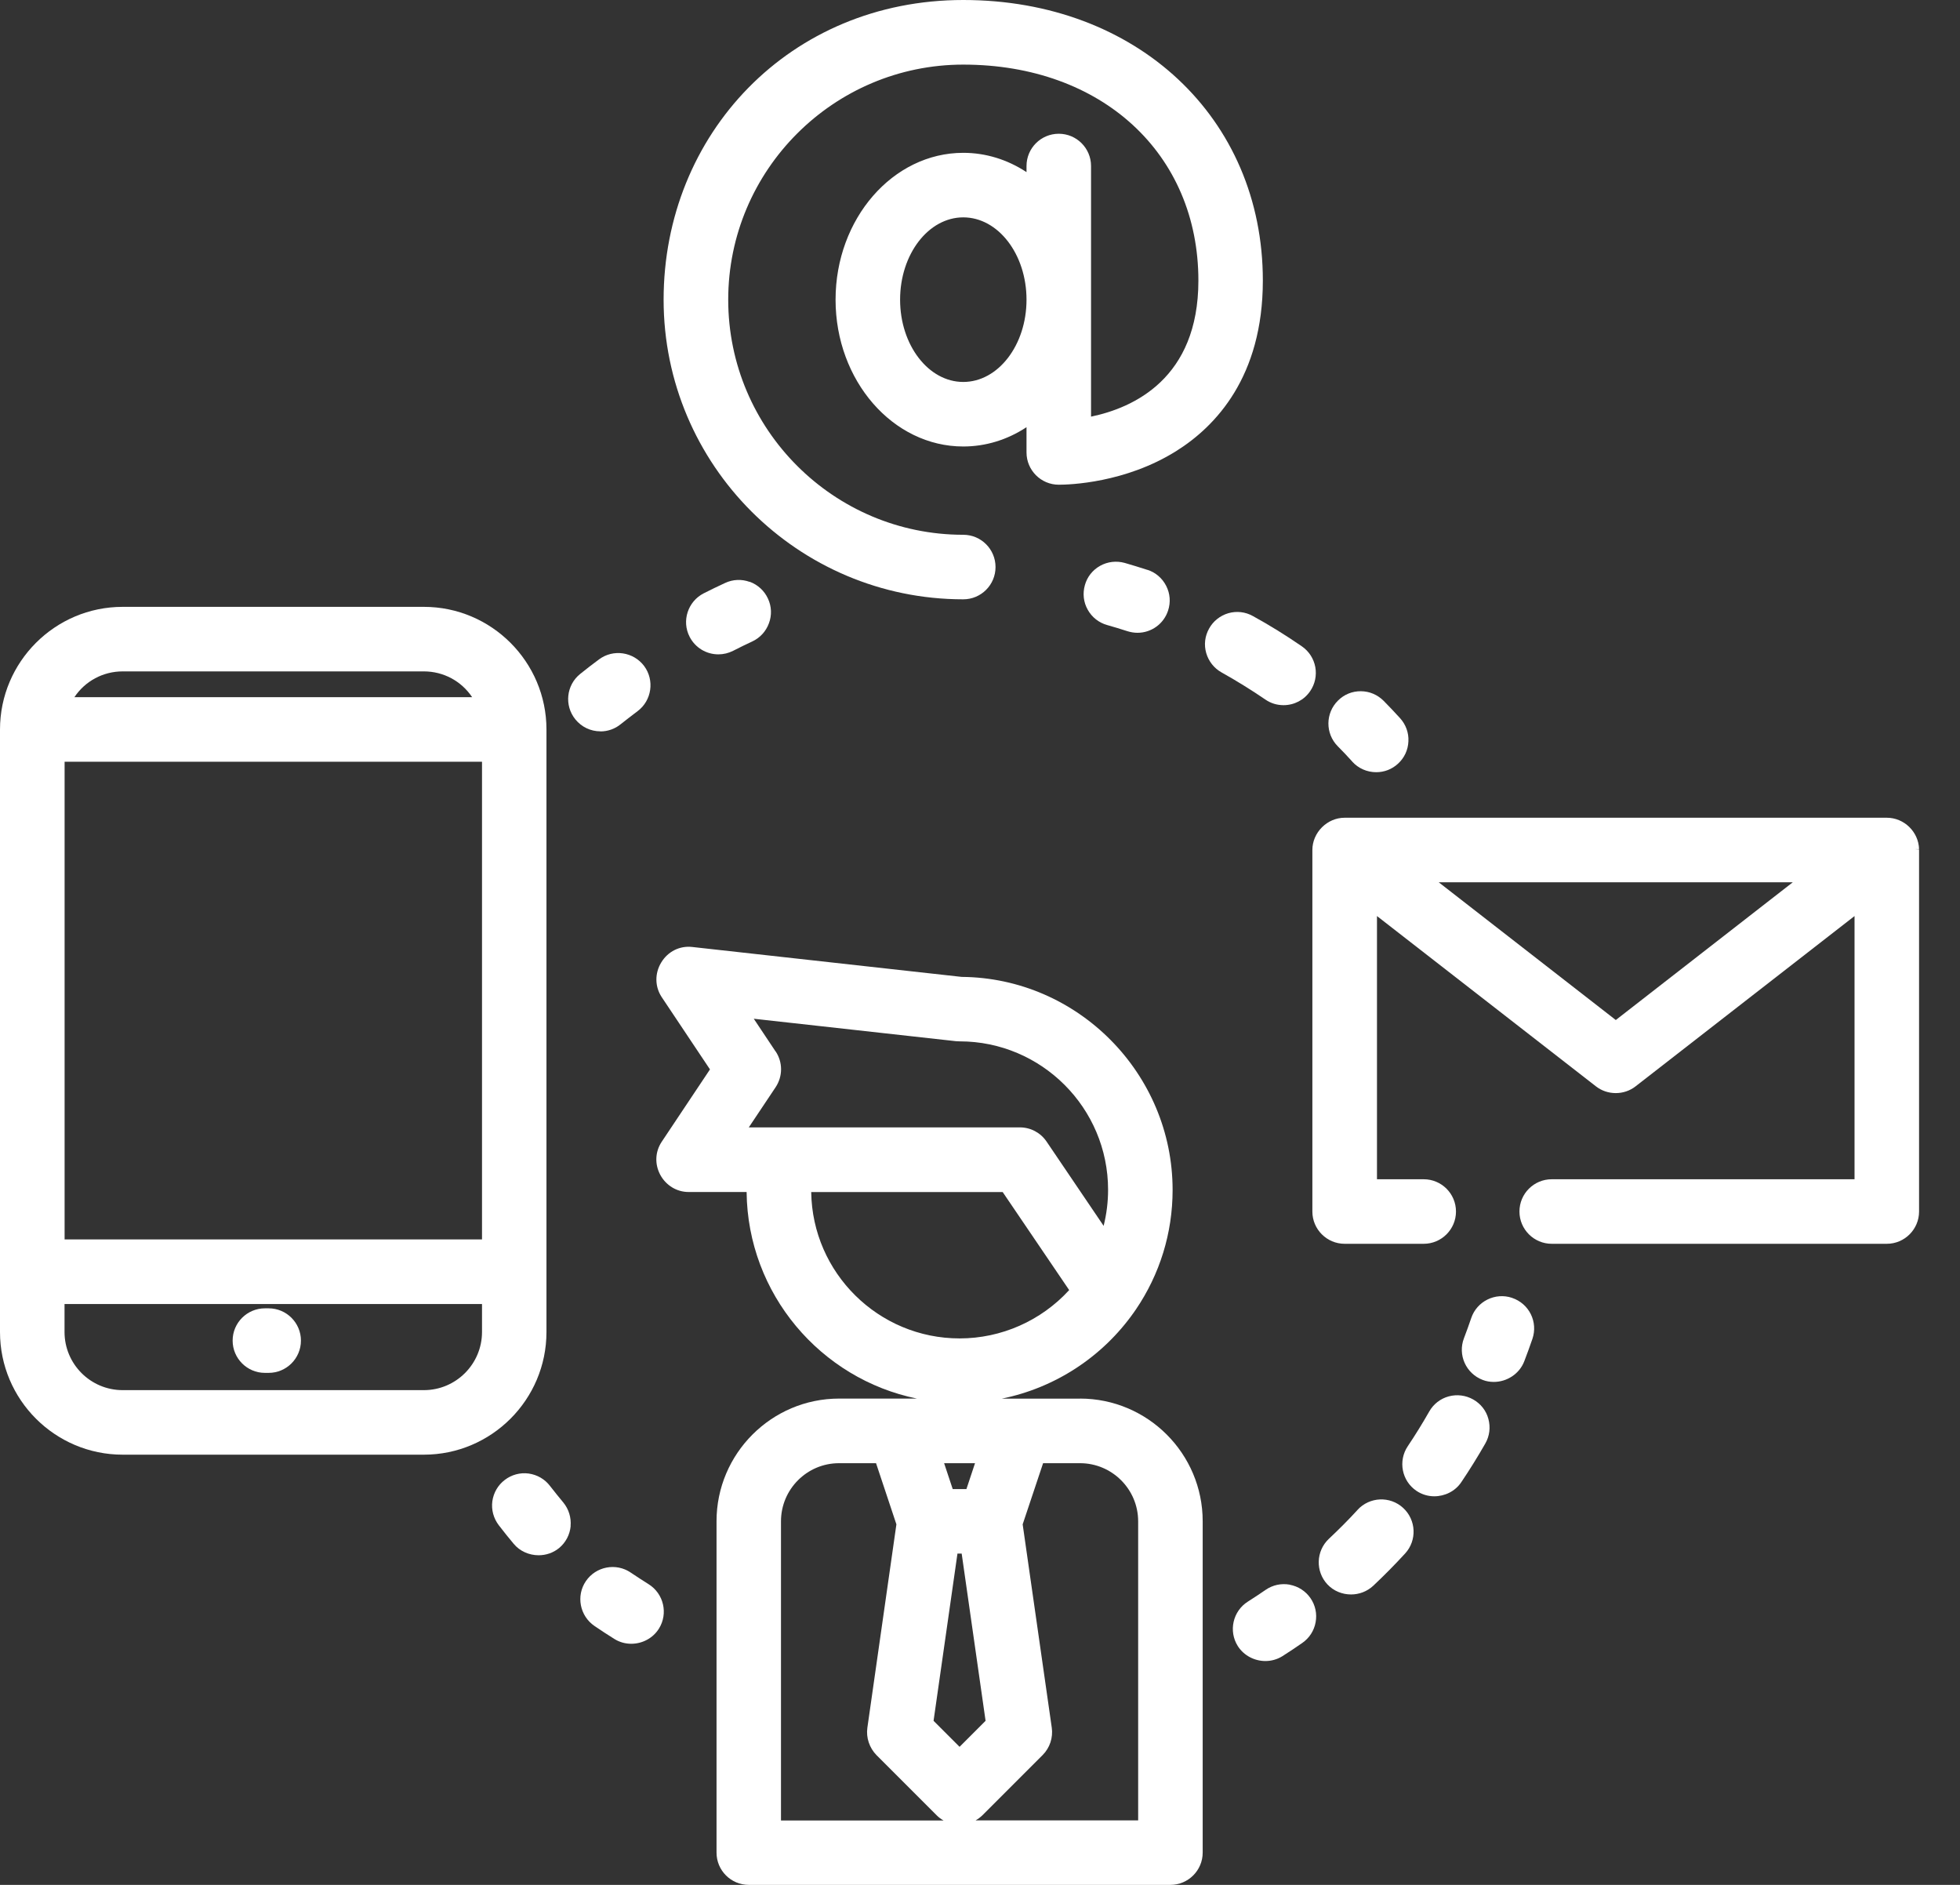 <?xml version="1.0" encoding="UTF-8"?>
<svg xmlns="http://www.w3.org/2000/svg" width="26" height="25" viewBox="0 0 26 25" fill="none">
<rect x="0" y="0" width="26" height="25" fill="#333333" stroke="none"/>
<path d="M14.327 18.551H13.288C13.991 18.409 14.622 18.002 15.043 17.404C15.048 17.398 15.051 17.393 15.058 17.382C15.061 17.379 15.064 17.374 15.066 17.371C15.386 16.901 15.555 16.353 15.555 15.783C15.555 14.237 14.297 12.969 12.757 12.957L9.181 12.56C9.016 12.542 8.86 12.62 8.772 12.765C8.684 12.909 8.686 13.086 8.777 13.224L9.418 14.184L8.777 15.145C8.69 15.277 8.683 15.441 8.759 15.583C8.835 15.723 8.978 15.81 9.133 15.81H9.904C9.918 17.161 10.885 18.289 12.163 18.55H11.131C10.235 18.55 9.505 19.28 9.505 20.177V24.572C9.505 24.808 9.696 25 9.933 25H15.526C15.762 25 15.954 24.808 15.954 24.572V20.177C15.954 19.28 15.224 18.55 14.327 18.55V18.551ZM10.289 13.947L9.999 13.512L12.683 13.81C12.698 13.811 12.714 13.812 12.73 13.812C13.816 13.812 14.699 14.695 14.699 15.781C14.699 15.943 14.679 16.103 14.64 16.259L13.883 15.141C13.803 15.023 13.671 14.953 13.529 14.953H9.933L10.289 14.42C10.385 14.275 10.385 14.089 10.289 13.945L10.289 13.947ZM13.301 15.811L14.183 17.111C13.809 17.519 13.282 17.752 12.73 17.752C11.653 17.752 10.776 16.884 10.761 15.811H13.302H13.301ZM12.757 20.606L13.074 22.824L12.729 23.169L12.384 22.824L12.701 20.606H12.757ZM13.952 22.915L13.566 20.218L13.837 19.407H14.327C14.752 19.407 15.098 19.753 15.098 20.178V24.145H12.941C12.973 24.127 13.004 24.104 13.032 24.077L13.831 23.278C13.926 23.183 13.971 23.047 13.952 22.914L13.952 22.915ZM10.36 20.178C10.36 19.753 10.705 19.407 11.13 19.407H11.621L11.891 20.218L11.506 22.915C11.487 23.047 11.533 23.183 11.627 23.279L12.426 24.078C12.453 24.105 12.484 24.128 12.517 24.146H10.36V20.179L10.36 20.178ZM12.524 19.407H12.934L12.82 19.75H12.638L12.524 19.407H12.524Z" fill="white"/>
<path d="M25.458 11.266L25.404 11.263L25.457 11.262C25.45 11.032 25.258 10.846 25.029 10.846H17.837C17.605 10.846 17.409 11.042 17.409 11.274V16.069C17.409 16.305 17.601 16.497 17.837 16.497H18.886C19.122 16.497 19.314 16.305 19.314 16.069C19.314 15.832 19.122 15.641 18.886 15.641H18.266V12.15L21.171 14.409C21.323 14.528 21.544 14.528 21.696 14.409L24.601 12.15V15.641H20.584C20.348 15.641 20.156 15.832 20.156 16.069C20.156 16.305 20.348 16.497 20.584 16.497H25.029C25.265 16.497 25.457 16.305 25.457 16.069V11.266H25.458ZM23.782 11.702L21.434 13.529L19.085 11.702H23.782H23.782Z" fill="white"/>
<path d="M12.778 7.949C13.015 7.949 13.206 7.757 13.206 7.521C13.206 7.285 13.015 7.093 12.778 7.093C11.059 7.093 9.66 5.694 9.66 3.975C9.66 2.256 11.059 0.857 12.778 0.857C14.615 0.857 15.897 2.036 15.897 3.722C15.897 5.022 15.032 5.41 14.473 5.526V2.202C14.473 1.965 14.281 1.774 14.045 1.774C13.809 1.774 13.617 1.965 13.617 2.202V2.283C13.362 2.115 13.074 2.027 12.778 2.027C11.844 2.027 11.084 2.901 11.084 3.975C11.084 5.048 11.844 5.922 12.778 5.922C13.074 5.922 13.362 5.834 13.617 5.666V6.001C13.617 6.237 13.809 6.429 14.045 6.429C14.186 6.429 14.924 6.407 15.601 5.984C16.127 5.655 16.752 4.996 16.752 3.721C16.752 1.565 15.081 0 12.778 0C10.474 0 8.803 1.783 8.803 3.975C8.803 6.166 10.585 7.949 12.778 7.949H12.778ZM13.617 3.975C13.617 4.577 13.241 5.066 12.778 5.066C12.316 5.066 11.94 4.577 11.94 3.975C11.94 3.372 12.316 2.883 12.778 2.883C13.241 2.883 13.617 3.372 13.617 3.975Z" fill="white"/>
<path d="M7.249 17.667V9.676C7.249 8.779 6.519 8.049 5.623 8.049H1.627C0.73 8.049 0 8.779 0 9.676V17.667C0 18.564 0.73 19.294 1.627 19.294H5.623C6.519 19.294 7.249 18.564 7.249 17.667ZM0.857 17.296H6.394V17.667C6.394 18.092 6.048 18.438 5.623 18.438H1.627C1.201 18.438 0.856 18.092 0.856 17.667V17.296H0.857ZM0.857 16.439V10.103H6.394V16.439H0.857ZM0.987 9.247C1.129 9.034 1.367 8.905 1.627 8.905H5.623C5.883 8.905 6.121 9.034 6.263 9.247H0.987Z" fill="white"/>
<path d="M3.514 18.209H3.564C3.8 18.209 3.992 18.017 3.992 17.781C3.992 17.545 3.8 17.353 3.564 17.353H3.514C3.278 17.353 3.086 17.545 3.086 17.781C3.086 18.017 3.278 18.209 3.514 18.209Z" fill="white"/>
<path d="M15.222 7.559C15.12 7.526 15.019 7.495 14.919 7.466C14.808 7.436 14.693 7.449 14.593 7.505C14.493 7.561 14.421 7.652 14.391 7.762C14.36 7.872 14.373 7.988 14.429 8.087C14.485 8.187 14.576 8.259 14.686 8.29C14.776 8.315 14.866 8.343 14.956 8.372C14.999 8.385 15.044 8.393 15.089 8.393C15.274 8.393 15.438 8.274 15.495 8.098C15.531 7.989 15.522 7.873 15.47 7.771C15.418 7.669 15.33 7.593 15.222 7.558V7.559Z" fill="white"/>
<path d="M17.027 9.353C17.168 9.353 17.3 9.284 17.379 9.168C17.444 9.074 17.468 8.96 17.448 8.848C17.427 8.736 17.364 8.638 17.27 8.573C17.06 8.428 16.842 8.293 16.62 8.171C16.52 8.115 16.405 8.102 16.295 8.133C16.186 8.165 16.094 8.237 16.039 8.337C15.983 8.437 15.969 8.552 16.001 8.662C16.033 8.772 16.105 8.863 16.205 8.919C16.402 9.029 16.597 9.15 16.785 9.278C16.857 9.328 16.94 9.353 17.027 9.353Z" fill="white"/>
<path d="M17.939 10.103C18.02 10.192 18.135 10.242 18.256 10.242C18.363 10.242 18.465 10.203 18.544 10.13C18.629 10.053 18.678 9.948 18.683 9.833C18.689 9.72 18.649 9.61 18.572 9.525C18.501 9.447 18.428 9.37 18.355 9.296C18.274 9.215 18.168 9.169 18.053 9.168C17.937 9.167 17.83 9.211 17.749 9.292C17.581 9.458 17.579 9.729 17.745 9.897C17.811 9.963 17.877 10.033 17.939 10.102V10.103Z" fill="white"/>
<path d="M7.965 9.701C8.062 9.701 8.157 9.668 8.233 9.606C8.308 9.547 8.383 9.488 8.457 9.433C8.646 9.292 8.685 9.023 8.545 8.834C8.403 8.645 8.135 8.605 7.946 8.746C7.863 8.807 7.778 8.873 7.696 8.939C7.512 9.087 7.483 9.357 7.632 9.541C7.714 9.642 7.834 9.7 7.965 9.7L7.965 9.701Z" fill="white"/>
<path d="M9.945 7.718C9.838 7.679 9.722 7.684 9.619 7.732C9.525 7.775 9.429 7.822 9.334 7.87C9.124 7.978 9.04 8.237 9.148 8.446C9.222 8.59 9.368 8.679 9.53 8.679C9.597 8.679 9.664 8.663 9.725 8.632C9.809 8.589 9.894 8.547 9.979 8.508C10.082 8.46 10.161 8.374 10.2 8.267C10.24 8.16 10.236 8.043 10.187 7.939C10.139 7.835 10.053 7.756 9.945 7.716V7.718Z" fill="white"/>
<path d="M8.604 21.012C8.524 20.962 8.445 20.91 8.367 20.858C8.172 20.725 7.905 20.776 7.772 20.971C7.639 21.166 7.691 21.433 7.886 21.566C7.971 21.624 8.061 21.683 8.151 21.739C8.22 21.782 8.297 21.802 8.374 21.802C8.518 21.802 8.661 21.73 8.741 21.601C8.866 21.401 8.804 21.137 8.604 21.012Z" fill="white"/>
<path d="M7.569 20.242C7.579 20.129 7.545 20.017 7.473 19.929C7.413 19.857 7.353 19.782 7.296 19.709C7.227 19.618 7.126 19.56 7.012 19.544C6.899 19.529 6.786 19.56 6.696 19.629C6.605 19.698 6.547 19.799 6.531 19.912C6.516 20.025 6.547 20.138 6.616 20.229C6.68 20.313 6.747 20.396 6.814 20.476C6.897 20.576 7.021 20.628 7.145 20.628C7.241 20.628 7.338 20.597 7.417 20.532C7.505 20.459 7.559 20.355 7.57 20.242L7.569 20.242Z" fill="white"/>
<path d="M20.058 17.214C19.835 17.139 19.591 17.259 19.516 17.483C19.486 17.572 19.453 17.662 19.42 17.749C19.335 17.97 19.446 18.217 19.667 18.302C19.715 18.321 19.765 18.329 19.816 18.329C19.988 18.329 20.155 18.224 20.22 18.055C20.257 17.959 20.293 17.859 20.328 17.758C20.365 17.649 20.357 17.533 20.307 17.431C20.256 17.328 20.168 17.252 20.06 17.215L20.058 17.214Z" fill="white"/>
<path d="M18.008 20.027C17.887 20.159 17.759 20.287 17.628 20.41C17.456 20.572 17.448 20.843 17.609 21.015C17.692 21.103 17.806 21.148 17.922 21.148C18.027 21.148 18.133 21.11 18.215 21.034C18.361 20.897 18.504 20.752 18.639 20.605C18.799 20.431 18.787 20.16 18.613 20C18.439 19.84 18.168 19.852 18.008 20.026L18.008 20.027Z" fill="white"/>
<path d="M19.543 18.562C19.443 18.506 19.328 18.491 19.217 18.521C19.107 18.551 19.015 18.623 18.959 18.722C18.87 18.878 18.775 19.032 18.675 19.181C18.543 19.377 18.595 19.643 18.79 19.774C18.861 19.822 18.944 19.846 19.026 19.846C19.165 19.846 19.304 19.78 19.385 19.658C19.497 19.492 19.604 19.319 19.703 19.146C19.76 19.046 19.774 18.931 19.744 18.82C19.715 18.71 19.643 18.619 19.543 18.562H19.543Z" fill="white"/>
<path d="M17.109 21.018C16.996 20.998 16.883 21.022 16.789 21.087C16.712 21.14 16.632 21.193 16.553 21.243C16.354 21.369 16.294 21.634 16.42 21.833C16.501 21.96 16.643 22.031 16.786 22.031C16.863 22.031 16.942 22.01 17.011 21.967C17.1 21.91 17.189 21.852 17.274 21.792C17.368 21.727 17.432 21.629 17.452 21.517C17.473 21.405 17.449 21.291 17.384 21.197C17.319 21.103 17.221 21.04 17.109 21.019V21.018Z" fill="white"/>
</svg>